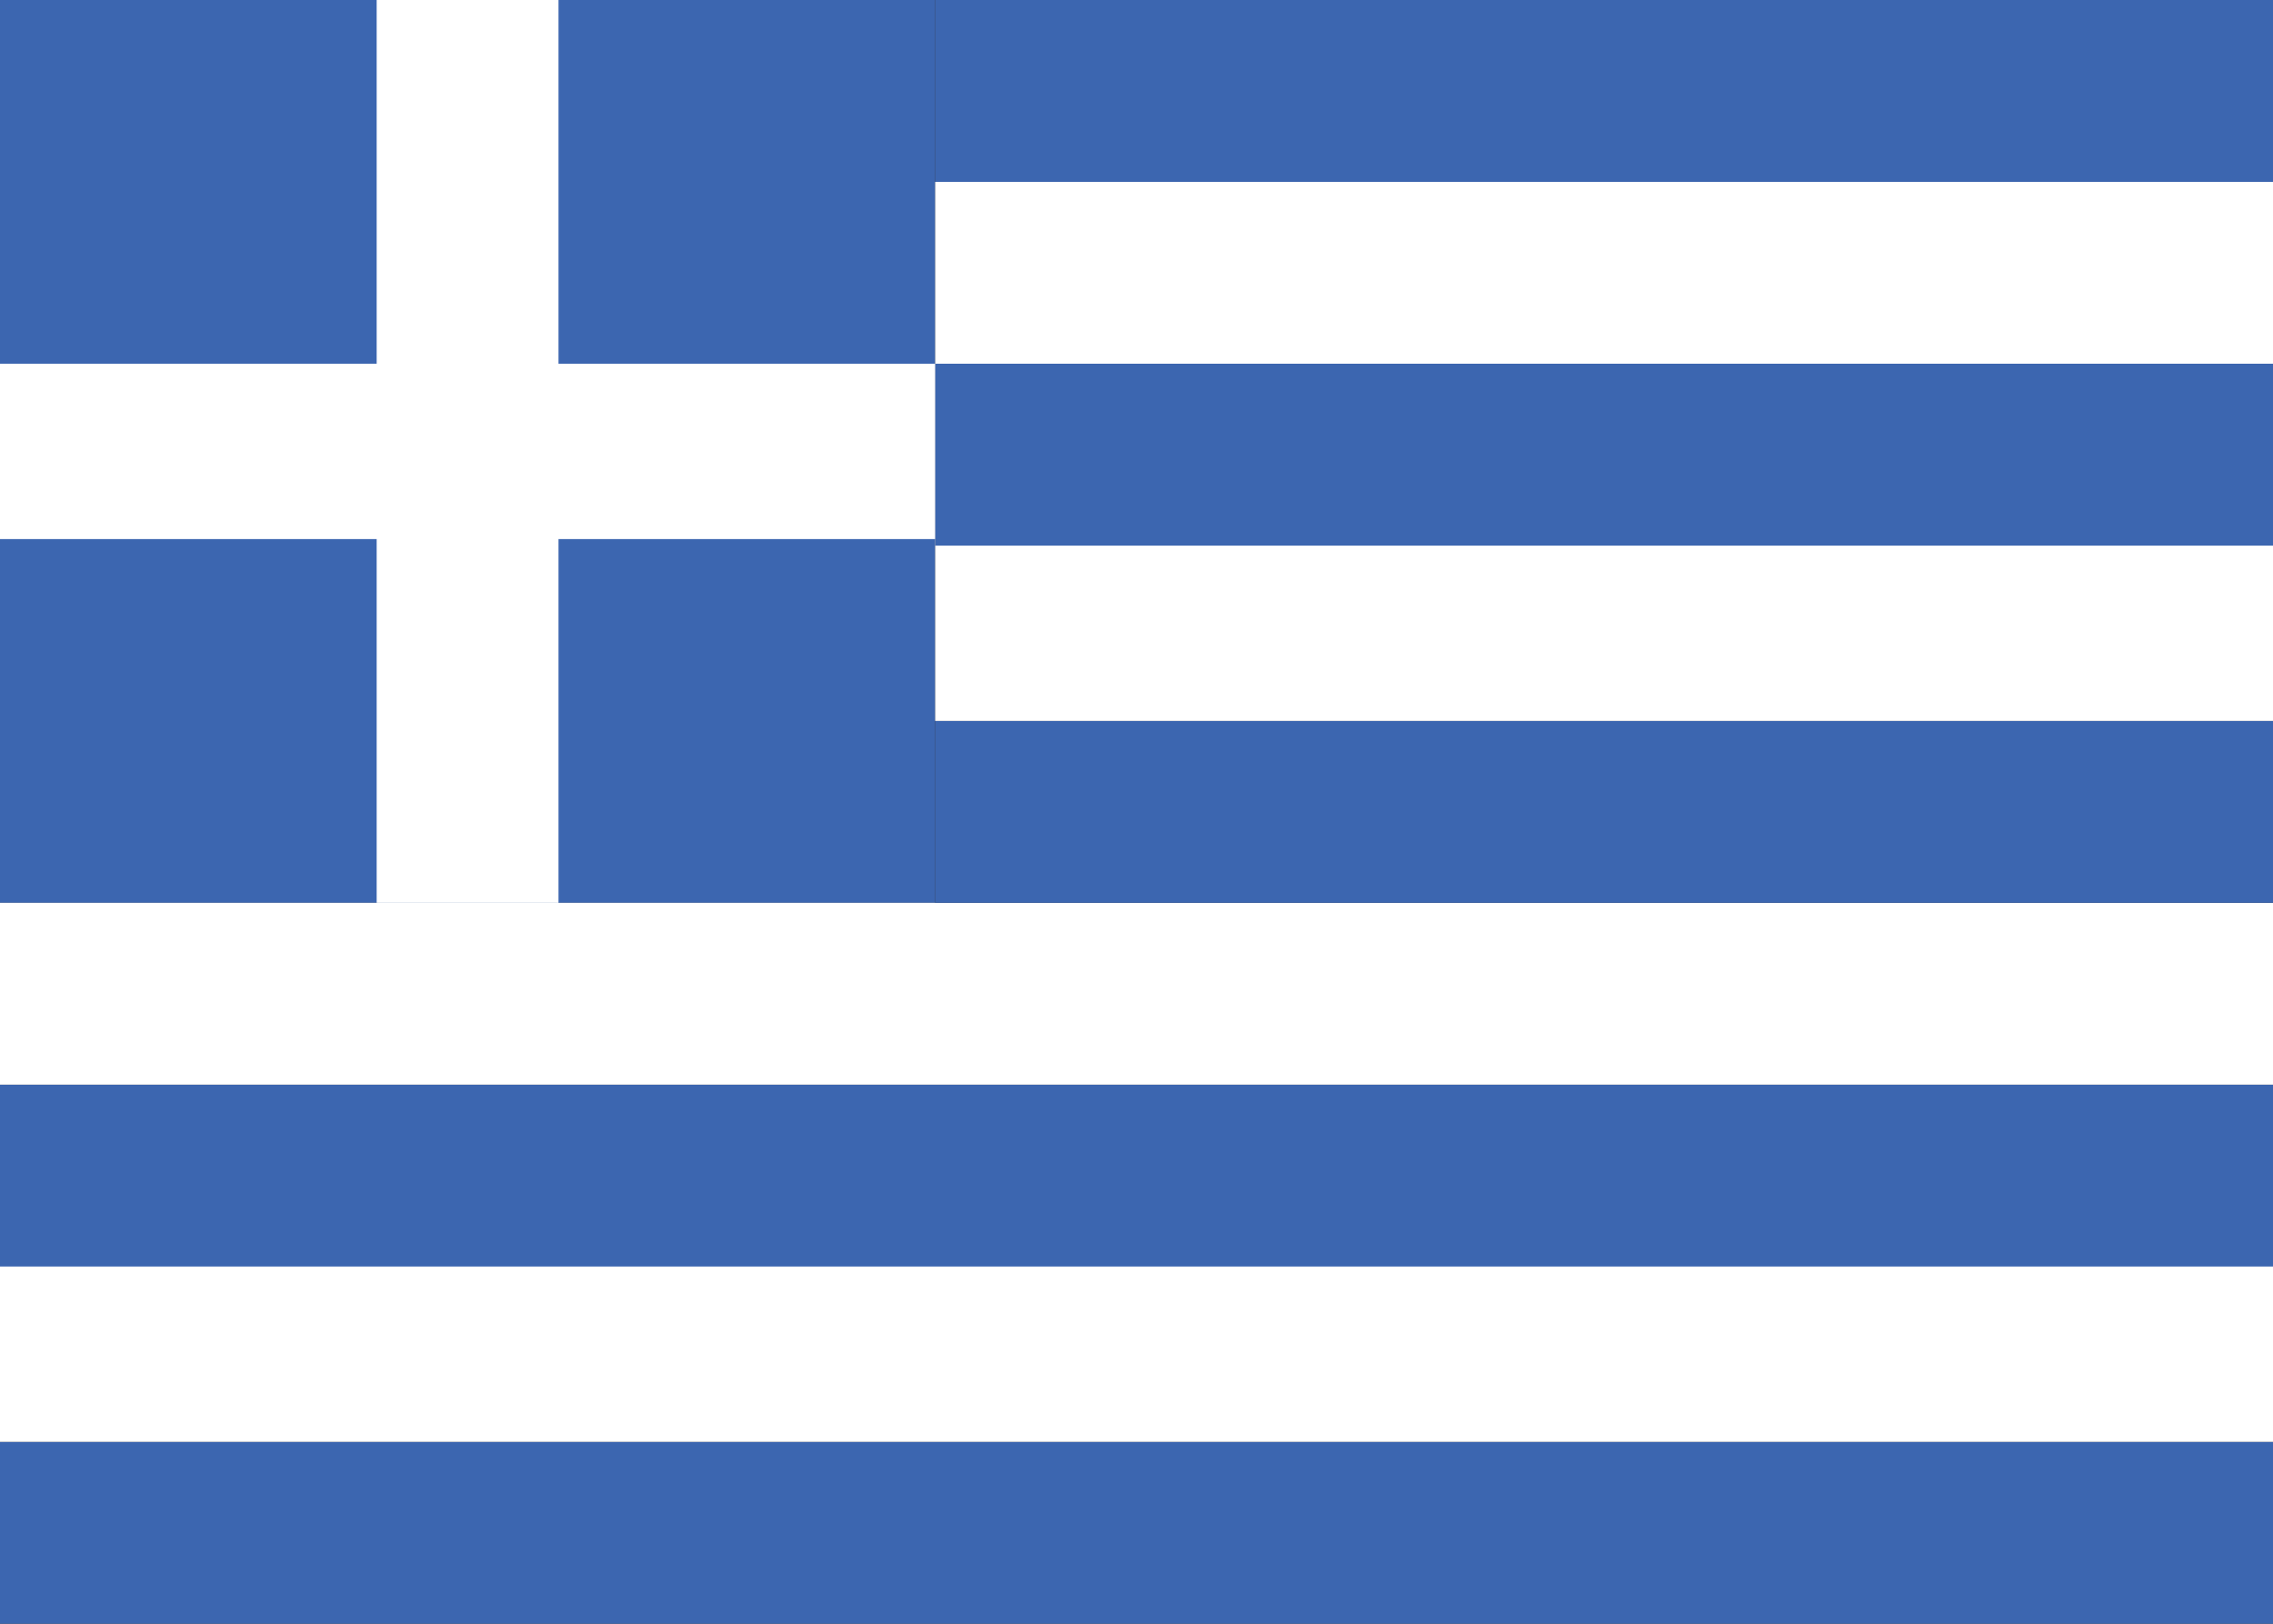 <?xml version="1.0" encoding="utf-8"?>
<!-- Generator: Adobe Illustrator 28.0.0, SVG Export Plug-In . SVG Version: 6.00 Build 0)  -->
<svg version="1.1" id="Layer_2_00000013165941903369980740000010200459759845828013_"
	 xmlns="http://www.w3.org/2000/svg" xmlns:xlink="http://www.w3.org/1999/xlink" x="0px" y="0px" viewBox="0 0 35 25"
	 style="enable-background:new 0 0 35 25;" xml:space="preserve">
<rect x="0" y="0" width="35" height="25" fill="#333333" stroke="none"/>
<style type="text/css">
	.st0{fill:#3C66B0;}
	.st1{fill:#FFFFFF;}
</style>
<g id="flags">
	<rect y="0" class="st0" width="14.4" height="13.9"/>
	<rect y="22.2" class="st0" width="35" height="2.8"/>
	<rect y="19.4" class="st1" width="35" height="2.8"/>
	<rect y="16.7" class="st0" width="35" height="2.8"/>
	<rect y="13.9" class="st1" width="35" height="2.8"/>
	<rect x="14.4" y="11.1" class="st0" width="20.6" height="2.8"/>
	<rect x="14.4" y="8.3" class="st1" width="20.6" height="2.8"/>
	<rect x="14.4" y="0" class="st0" width="20.6" height="2.8"/>
	<rect x="14.4" y="5.6" class="st0" width="20.6" height="2.8"/>
	<rect x="14.4" y="2.8" class="st1" width="20.6" height="2.8"/>
	<polygon class="st1" points="14.4,5.6 8.6,5.6 8.6,0 5.8,0 5.8,5.6 0,5.6 0,8.3 5.8,8.3 5.8,13.9 8.6,13.9 8.6,8.3 14.4,8.3 	"/>
</g>
</svg>
